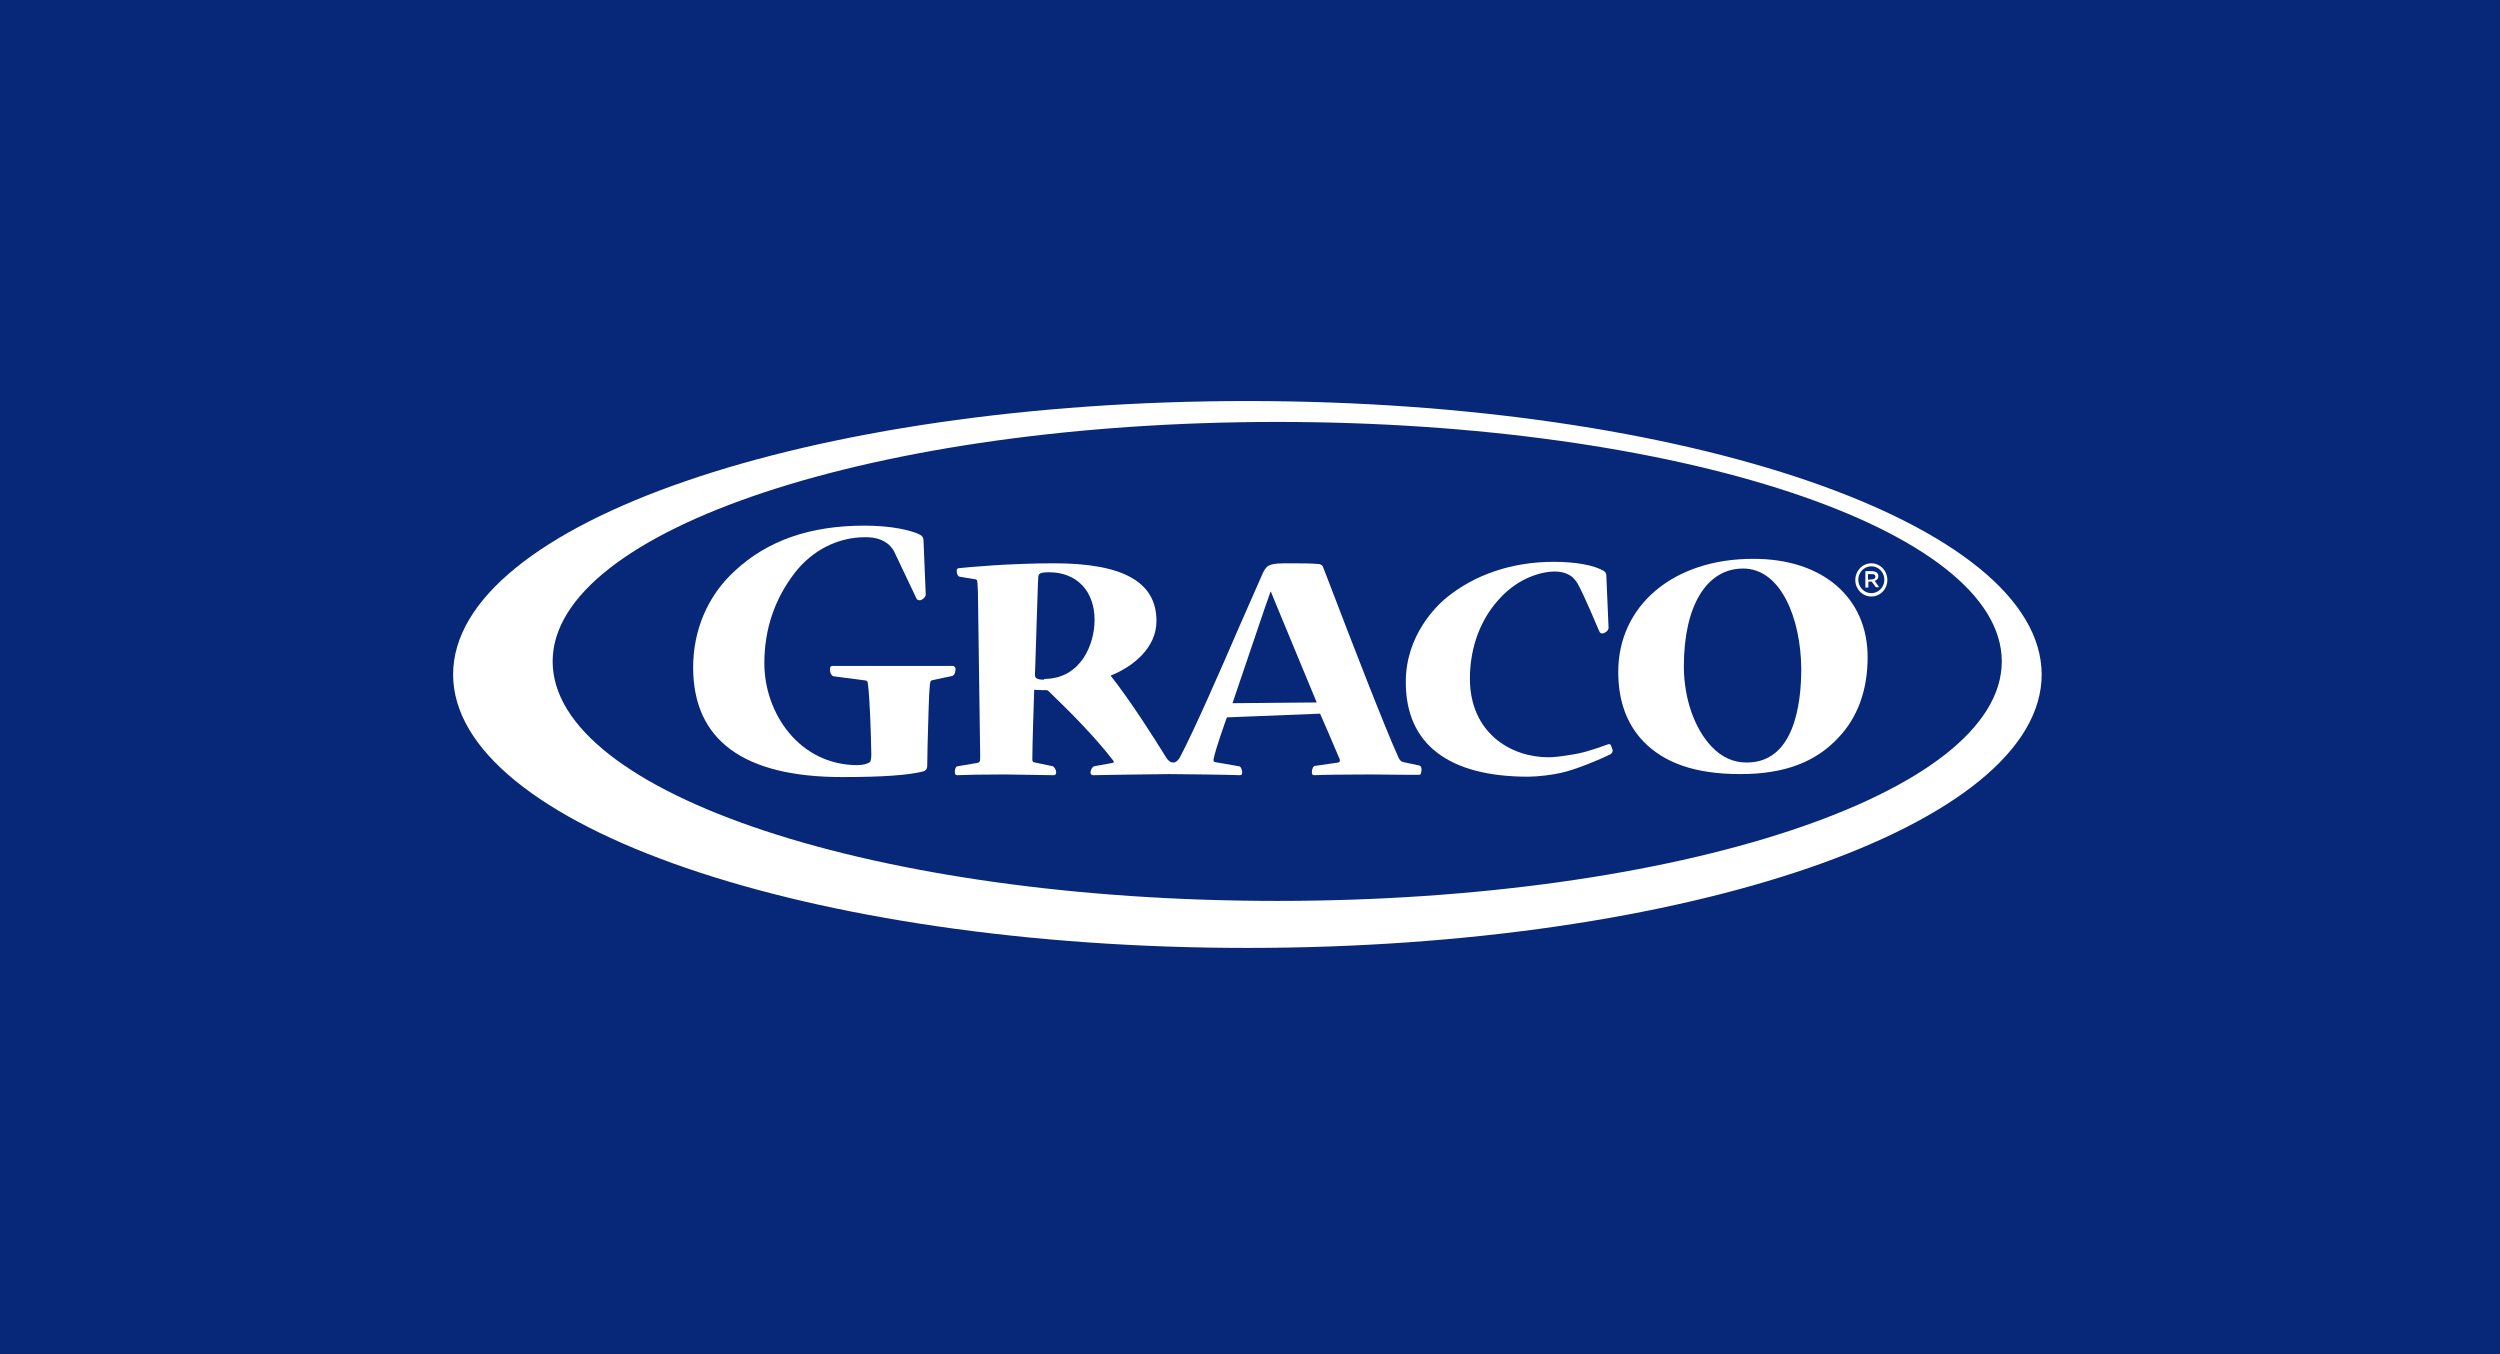 <?xml version="1.0" encoding="UTF-8"?> <svg xmlns="http://www.w3.org/2000/svg" width="480" height="260" viewBox="0 0 480 260" fill="none"><rect width="480" height="260" fill="#072778"></rect><path d="M182.894 127.853H159.851C159.636 127.853 159.35 127.924 159.35 128.497C159.35 129.142 159.636 129.858 160.137 129.858L166.148 130.646C166.577 130.718 166.577 130.861 166.649 131.362C167.007 134.227 167.222 140.602 167.293 144.827C167.293 145.759 167.15 146.117 167.078 146.26C166.721 146.618 165.719 146.904 164.645 146.904C153.482 146.904 146.755 136.949 146.755 127.351C146.755 120.762 148.758 114.96 152.623 109.947C155.986 105.649 160.852 103.143 166.148 103.143C168.08 103.143 169.44 103.572 170.657 104.575C171.086 105.005 171.515 105.506 171.73 106.007L175.952 114.889C176.095 115.247 176.453 115.247 176.596 115.247C177.097 115.247 177.741 114.602 177.741 114.173L177.312 103.716C177.312 103.214 177.026 102.856 176.596 102.641C175.022 101.853 171.301 100.922 166.005 100.922C155.485 100.922 147.327 103.787 141.03 109.66C135.877 114.387 133.086 120.977 133.086 128.139C133.086 142.106 142.747 149.196 161.711 149.196C169.512 149.196 174.306 148.838 177.24 148.122C177.741 147.979 178.027 147.621 178.027 147.048L178.099 142.965C178.242 138.596 178.314 133.583 178.528 131.505C178.6 130.646 178.815 130.646 179.101 130.574L182.822 129.786C183.323 129.643 183.466 128.927 183.466 128.354C183.395 127.996 183.108 127.853 182.894 127.853Z" fill="white"></path><path d="M272.49 146.976L269.485 146.332C269.055 146.26 268.769 145.973 268.554 145.544C265.906 139.742 259.18 122.338 255.601 112.955L254.027 108.873C253.884 108.443 253.383 108.3 253.24 108.3C251.737 108.156 249.805 108.156 247.515 108.156H247.443C244.008 108.156 243.293 108.3 242.505 109.947L237.997 120.189C234.133 129.142 229.266 140.244 226.547 145.401C226.261 145.902 225.831 146.403 225.259 146.403C224.686 146.403 224.257 145.973 223.971 145.544C221.251 141.175 217.172 134.729 213.236 129.715C217.602 127.996 222.039 124.343 222.039 119.258V119.186C222.039 111.737 215.598 108.156 202.43 108.156C193.771 108.156 186.257 108.873 184.11 109.087C183.896 109.087 183.681 109.231 183.681 109.589C183.681 110.233 183.967 110.735 184.325 110.735C184.253 110.735 187.331 111.236 187.331 111.236C187.617 111.308 187.617 111.379 187.688 112.167C187.76 113.242 187.688 112.812 187.76 113.6L188.189 144.684C188.189 144.684 188.189 145.186 188.189 145.687C188.189 146.26 187.975 146.403 187.688 146.475L183.896 147.119C183.466 147.119 183.323 147.764 183.323 148.265C183.323 148.767 183.609 148.838 183.752 148.838C185.112 148.767 188.833 148.695 192.913 148.695L202.287 148.838C202.502 148.838 202.788 148.767 202.788 148.265C202.788 147.836 202.43 147.263 202.144 147.119L198.709 146.403C198.351 146.332 198.208 146.26 198.208 145.83C198.208 142.75 198.494 134.872 198.566 132.437C199.353 132.508 200.427 132.508 200.856 132.508C201.071 132.508 201.214 132.58 201.428 132.795C205.722 136.949 210.159 141.39 213.809 146.117L213.88 146.332C213.88 146.332 213.737 146.475 213.236 146.546L210.088 147.119C209.658 147.263 209.372 147.907 209.372 148.337C209.372 148.624 209.587 148.838 209.873 148.838C209.873 148.838 221.824 148.624 224.543 148.624C227.263 148.624 236.709 148.767 237.997 148.838C238.355 148.838 238.498 148.695 238.498 148.337C238.498 147.907 238.283 147.119 237.854 147.119L233.345 146.332C233.202 146.332 233.131 146.26 233.059 146.188C233.059 146.117 232.988 146.045 232.988 145.973C232.988 145.902 232.988 145.902 232.988 145.83C233.417 143.61 235.564 137.737 235.564 137.737L253.455 137.021C253.455 137.021 256.46 143.896 257.247 145.83C257.247 145.902 257.247 145.973 257.247 146.045C257.247 146.117 257.247 146.188 257.176 146.26C257.104 146.332 257.033 146.403 256.961 146.403L252.524 147.048C252.095 147.048 251.88 147.764 251.88 148.337C251.88 148.695 252.023 148.838 252.381 148.838C253.598 148.767 258.178 148.695 262.972 148.695L270.916 148.767H272.347C272.49 148.767 272.848 148.767 272.848 148.337C273.063 147.549 272.848 147.048 272.49 146.976ZM200.498 130.503C198.852 130.503 198.709 130.073 198.709 129.5C198.709 129.285 198.781 127.566 198.781 127.566L199.282 111.952C199.282 111.952 199.353 111.093 199.353 110.735C199.425 110.162 199.639 109.875 201.428 109.875C206.724 109.875 210.159 113.456 210.159 119.043C210.159 123.627 207.583 130.36 200.427 130.36M243.006 116.25C243.006 116.25 243.865 113.886 243.937 113.6H244.008C244.08 113.743 244.151 113.958 244.151 113.958L245.153 116.393C247.157 121.263 252.81 134.872 252.81 134.872L236.637 135.015" fill="white"></path><path d="M309.202 142.965C308.987 142.822 308.844 142.893 308.772 142.893C305.623 144.039 303.834 144.612 301.258 144.971C300.113 145.185 298.324 145.4 297.322 145.4C290.023 145.4 282.222 140.673 282.222 130.288C282.222 124.128 284.369 118.542 288.305 114.531C291.669 111.021 295.819 109.732 298.539 109.732C300.399 109.732 301.544 110.448 302.045 110.949C302.332 111.236 302.833 111.809 303.119 112.454C304.335 114.745 306.411 119.687 307.055 121.192C307.198 121.478 307.341 121.621 307.627 121.621C308.057 121.621 308.844 121.12 308.844 120.547L308.414 110.52C308.414 110.09 308.271 109.875 307.985 109.66C306.124 108.514 302.546 107.87 298.324 107.87C290.309 107.87 283.153 110.305 277.642 114.817C275.853 116.321 269.914 121.908 269.914 130.932V131.004C269.914 142.822 278.072 149.125 293.386 149.125C295.247 149.125 298.109 148.767 299.612 148.409C302.403 147.836 307.341 145.758 309.202 144.827C309.488 144.612 309.631 144.398 309.631 144.039C309.416 143.395 309.345 143.108 309.202 142.965Z" fill="white"></path><path d="M336.539 107.297C321.296 107.297 310.705 116.25 310.705 128.999C310.705 134.585 312.351 139.026 315.499 142.321C319.507 146.475 325.447 148.623 334.106 148.623H334.177C342.836 148.623 348.704 146.188 352.927 141.676C356.648 137.808 358.58 132.508 358.58 126.277C358.652 114.746 349.921 107.225 336.539 107.297ZM345.842 128.426C345.842 135.158 344.482 146.403 335.394 146.403H335.322C332.817 146.403 330.599 145.4 328.667 143.395C325.375 139.957 323.3 134.156 323.3 127.924C323.3 116.321 327.665 109.159 334.678 109.159C341.978 109.159 345.77 118.828 345.842 128.426Z" fill="white"></path><path d="M239.5 77C155.271 77 87 100.492 87 129.5C87 158.507 155.271 182 239.5 182C323.729 182 392 158.507 392 129.5C391.928 100.492 323.658 77 239.5 77ZM245.225 172.975C168.367 172.975 106.107 152.42 106.107 126.993C106.107 101.638 168.367 81.011 245.225 81.011C322.083 81.011 384.343 101.567 384.343 126.993C384.343 152.42 322.083 172.975 245.225 172.975Z" fill="white"></path><path d="M358.079 109.66H359.439C359.797 109.66 360.154 109.804 360.369 109.947C360.512 110.09 360.655 110.376 360.655 110.591C360.655 111.093 360.369 111.379 359.94 111.522L360.799 112.74H360.154L359.367 111.666H358.723V112.812H358.151V109.66H358.079ZM359.439 111.236C359.797 111.236 360.083 111.021 360.083 110.735C360.083 110.376 359.868 110.233 359.439 110.233H358.652V111.308L359.439 111.236Z" fill="white"></path><path d="M359.296 108.156C361.013 108.156 362.373 109.589 362.373 111.379C362.373 113.098 361.013 114.531 359.296 114.531C357.578 114.531 356.219 113.098 356.219 111.379C356.219 109.589 357.578 108.156 359.296 108.156ZM359.296 113.886C360.655 113.886 361.8 112.74 361.8 111.308C361.8 109.875 360.655 108.729 359.296 108.729C357.936 108.729 356.791 109.875 356.791 111.308C356.791 112.74 357.936 113.886 359.296 113.886Z" fill="white"></path></svg> 